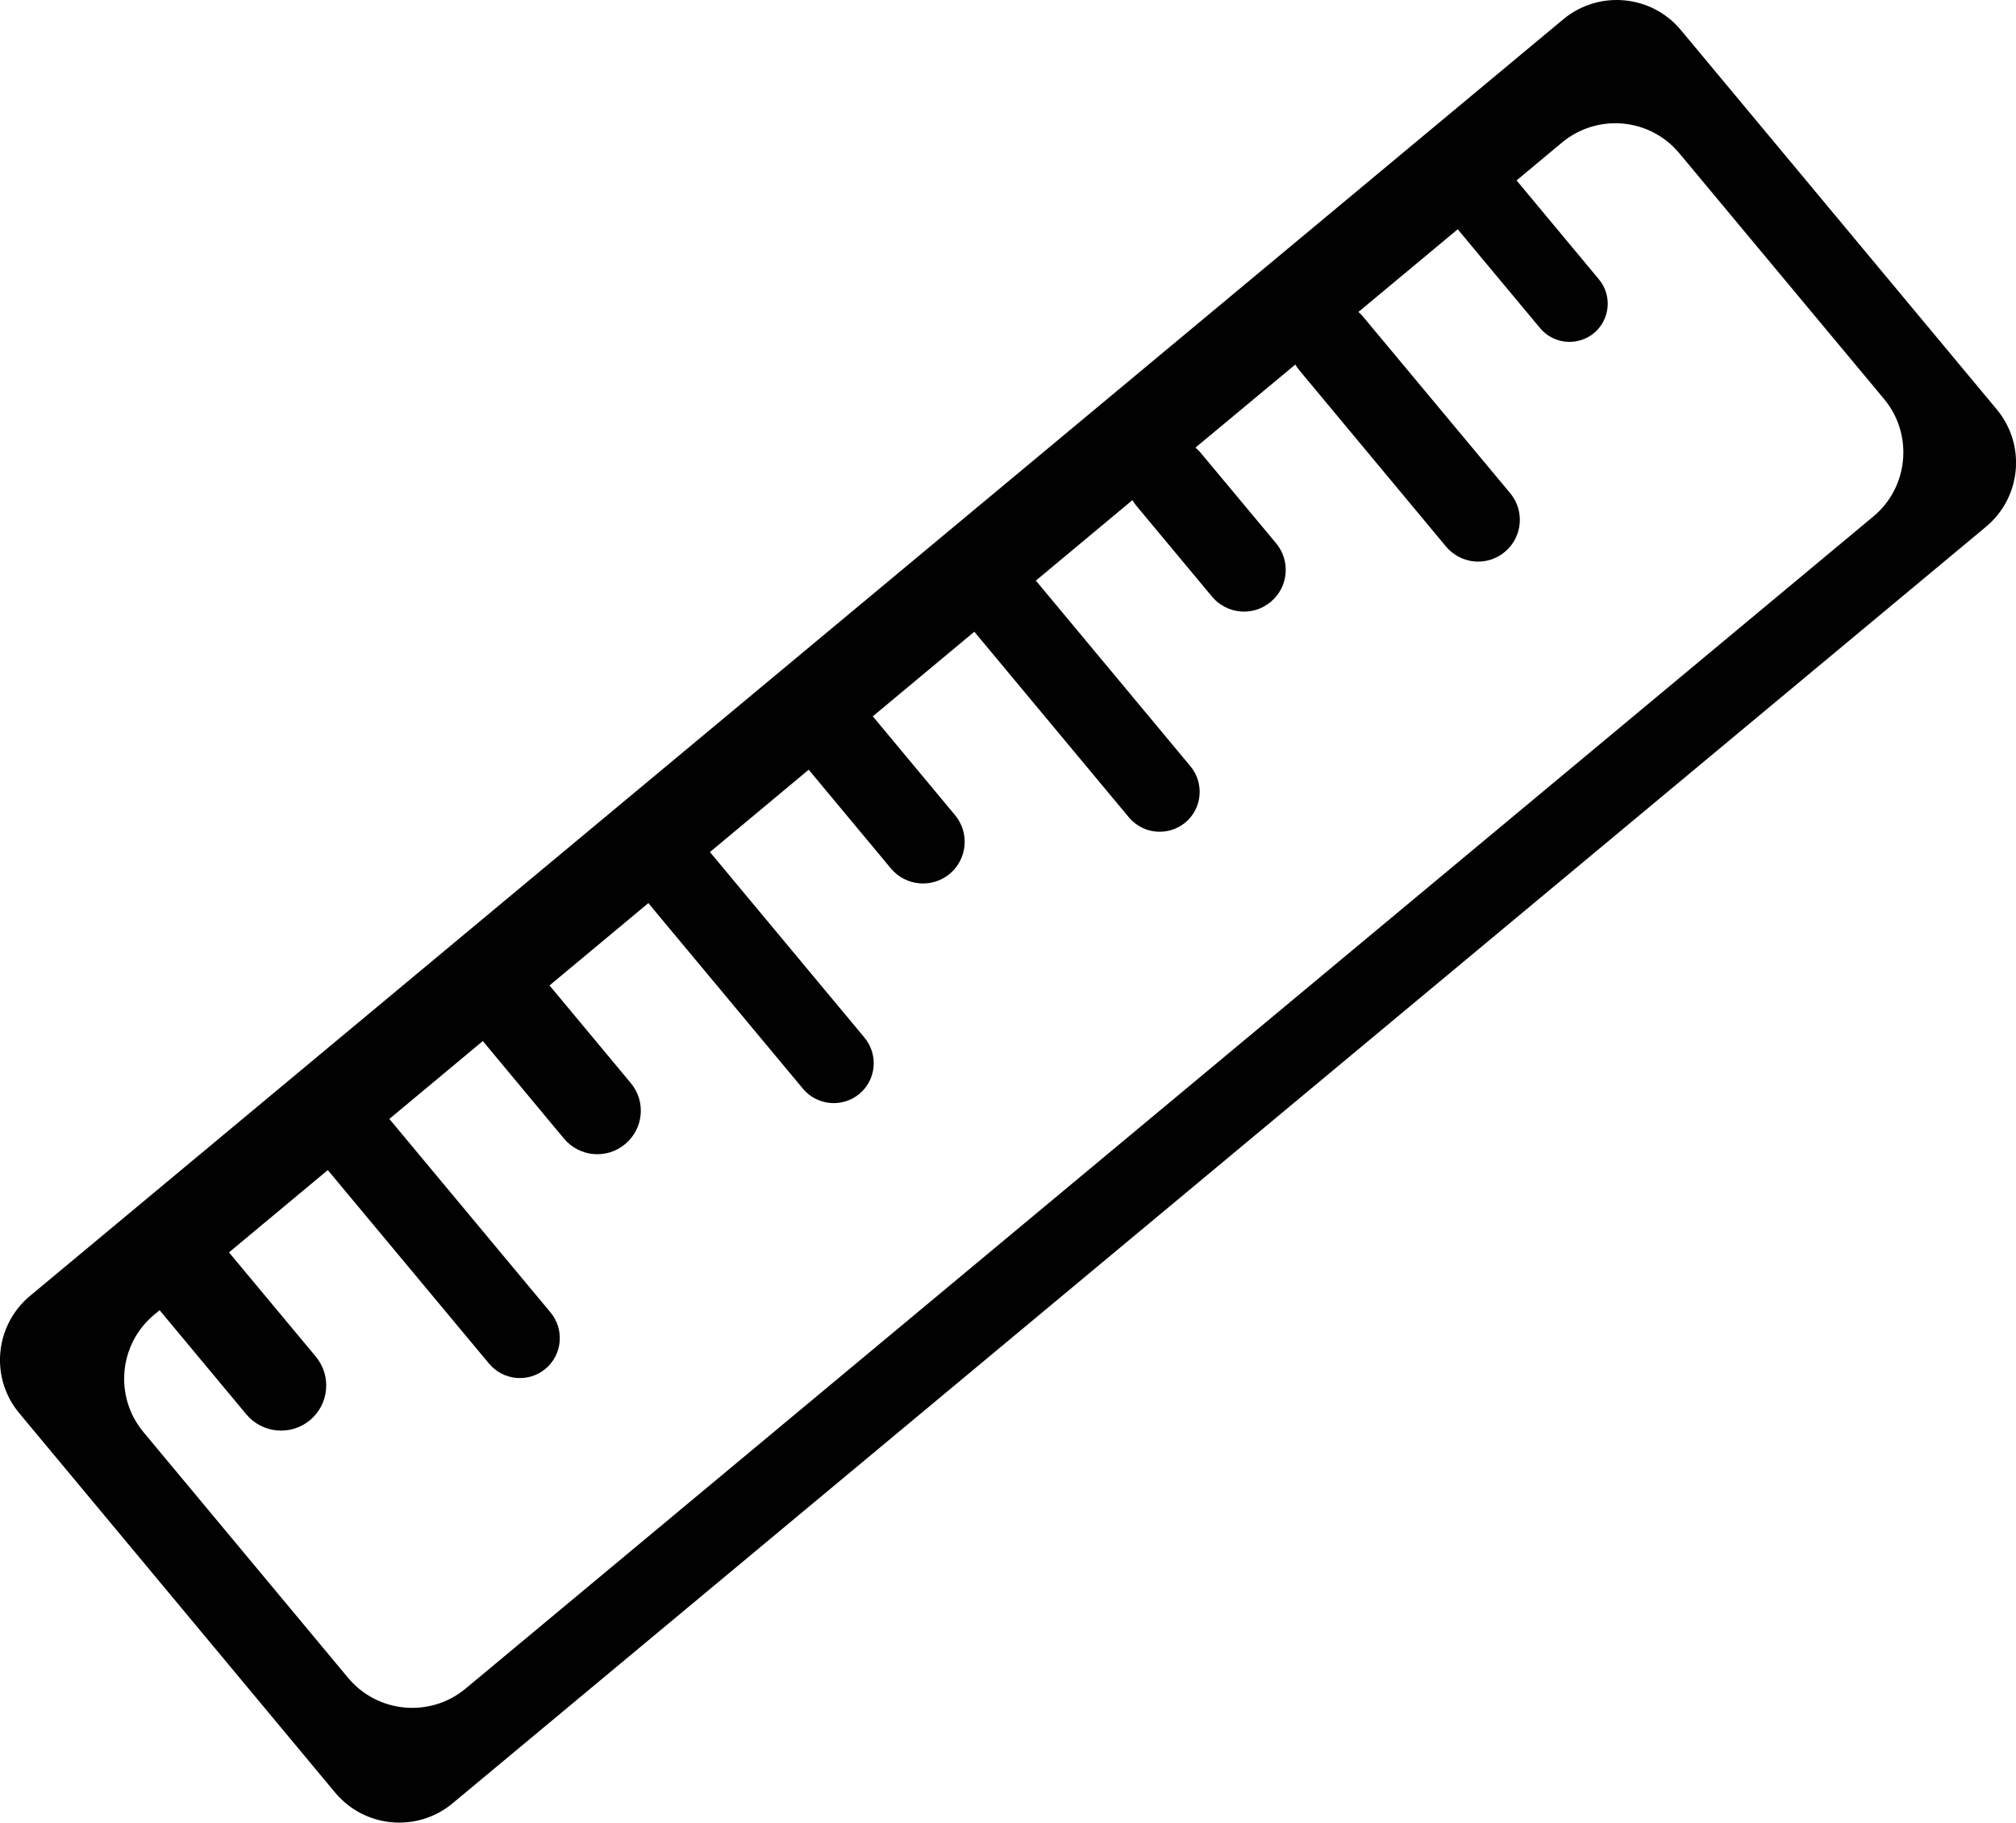 <?xml version="1.0" encoding="utf-8"?>
<!-- Generator: Adobe Illustrator 15.0.0, SVG Export Plug-In . SVG Version: 6.00 Build 0)  -->
<!DOCTYPE svg PUBLIC "-//W3C//DTD SVG 1.0//EN" "http://www.w3.org/TR/2001/REC-SVG-20010904/DTD/svg10.dtd">
<svg version="1.0" id="Layer_1" xmlns="http://www.w3.org/2000/svg" xmlns:xlink="http://www.w3.org/1999/xlink" x="0px" y="0px"
	 width="37.989px" height="34.351px" viewBox="0 0 37.989 34.351" enable-background="new 0 0 37.989 34.351" xml:space="preserve">
<path fill="#010101" d="M29.459,0.363L0.567,24.422c-0.668,0.556-0.76,1.548-0.202,2.214l5.95,7.148
	c0.557,0.667,1.547,0.758,2.215,0.201L37.423,9.928c0.668-0.556,0.759-1.547,0.202-2.214l-5.952-7.149
	C31.117-0.101,30.126-0.191,29.459,0.363z M35.503,7.52c0.555,0.667,0.464,1.659-0.201,2.213L8.774,31.824
	c-0.668,0.555-1.66,0.464-2.215-0.203L2.703,26.99c-0.555-0.667-0.464-1.658,0.203-2.213l0.102-0.084l1.634,1.963
	c0.301,0.36,0.837,0.41,1.2,0.109c0.36-0.301,0.41-0.838,0.107-1.2l-1.634-1.962l1.862-1.551l3.039,3.648
	c0.268,0.32,0.742,0.364,1.062,0.098s0.362-0.742,0.097-1.062l-3.038-3.648l1.761-1.468l1.529,1.838
	c0.291,0.348,0.806,0.395,1.153,0.104c0.349-0.29,0.396-0.806,0.104-1.153l-1.529-1.837l1.864-1.553
	c0.008,0.01,0.013,0.018,0.02,0.028l2.892,3.472c0.267,0.319,0.741,0.363,1.063,0.097c0.319-0.268,0.362-0.74,0.096-1.061
	l-2.892-3.473c-0.007-0.008-0.016-0.016-0.021-0.023l1.862-1.553l1.549,1.861c0.278,0.334,0.774,0.379,1.108,0.102
	c0.333-0.278,0.378-0.773,0.101-1.106l-1.55-1.863l1.913-1.594c0.007,0.008,0.014,0.018,0.021,0.025l2.892,3.474
	c0.267,0.319,0.741,0.362,1.063,0.097c0.319-0.266,0.362-0.741,0.096-1.061l-2.892-3.474c-0.009-0.008-0.016-0.016-0.022-0.023
	l1.821-1.518c0.022,0.037,0.047,0.073,0.076,0.108l1.424,1.71c0.278,0.333,0.773,0.379,1.105,0.1
	c0.335-0.276,0.38-0.771,0.103-1.105L22.622,8.53c-0.031-0.035-0.061-0.066-0.095-0.094l1.882-1.566
	c0.022,0.038,0.045,0.074,0.075,0.108l2.765,3.323c0.279,0.333,0.773,0.38,1.107,0.101c0.333-0.277,0.38-0.772,0.102-1.107
	L25.69,5.974c-0.027-0.035-0.058-0.067-0.093-0.094l1.872-1.559l1.552,1.863c0.254,0.305,0.708,0.347,1.016,0.093
	c0.304-0.254,0.347-0.71,0.091-1.014L28.578,3.4l0.855-0.713c0.669-0.556,1.658-0.465,2.212,0.202L35.503,7.52z"/>
</svg>
